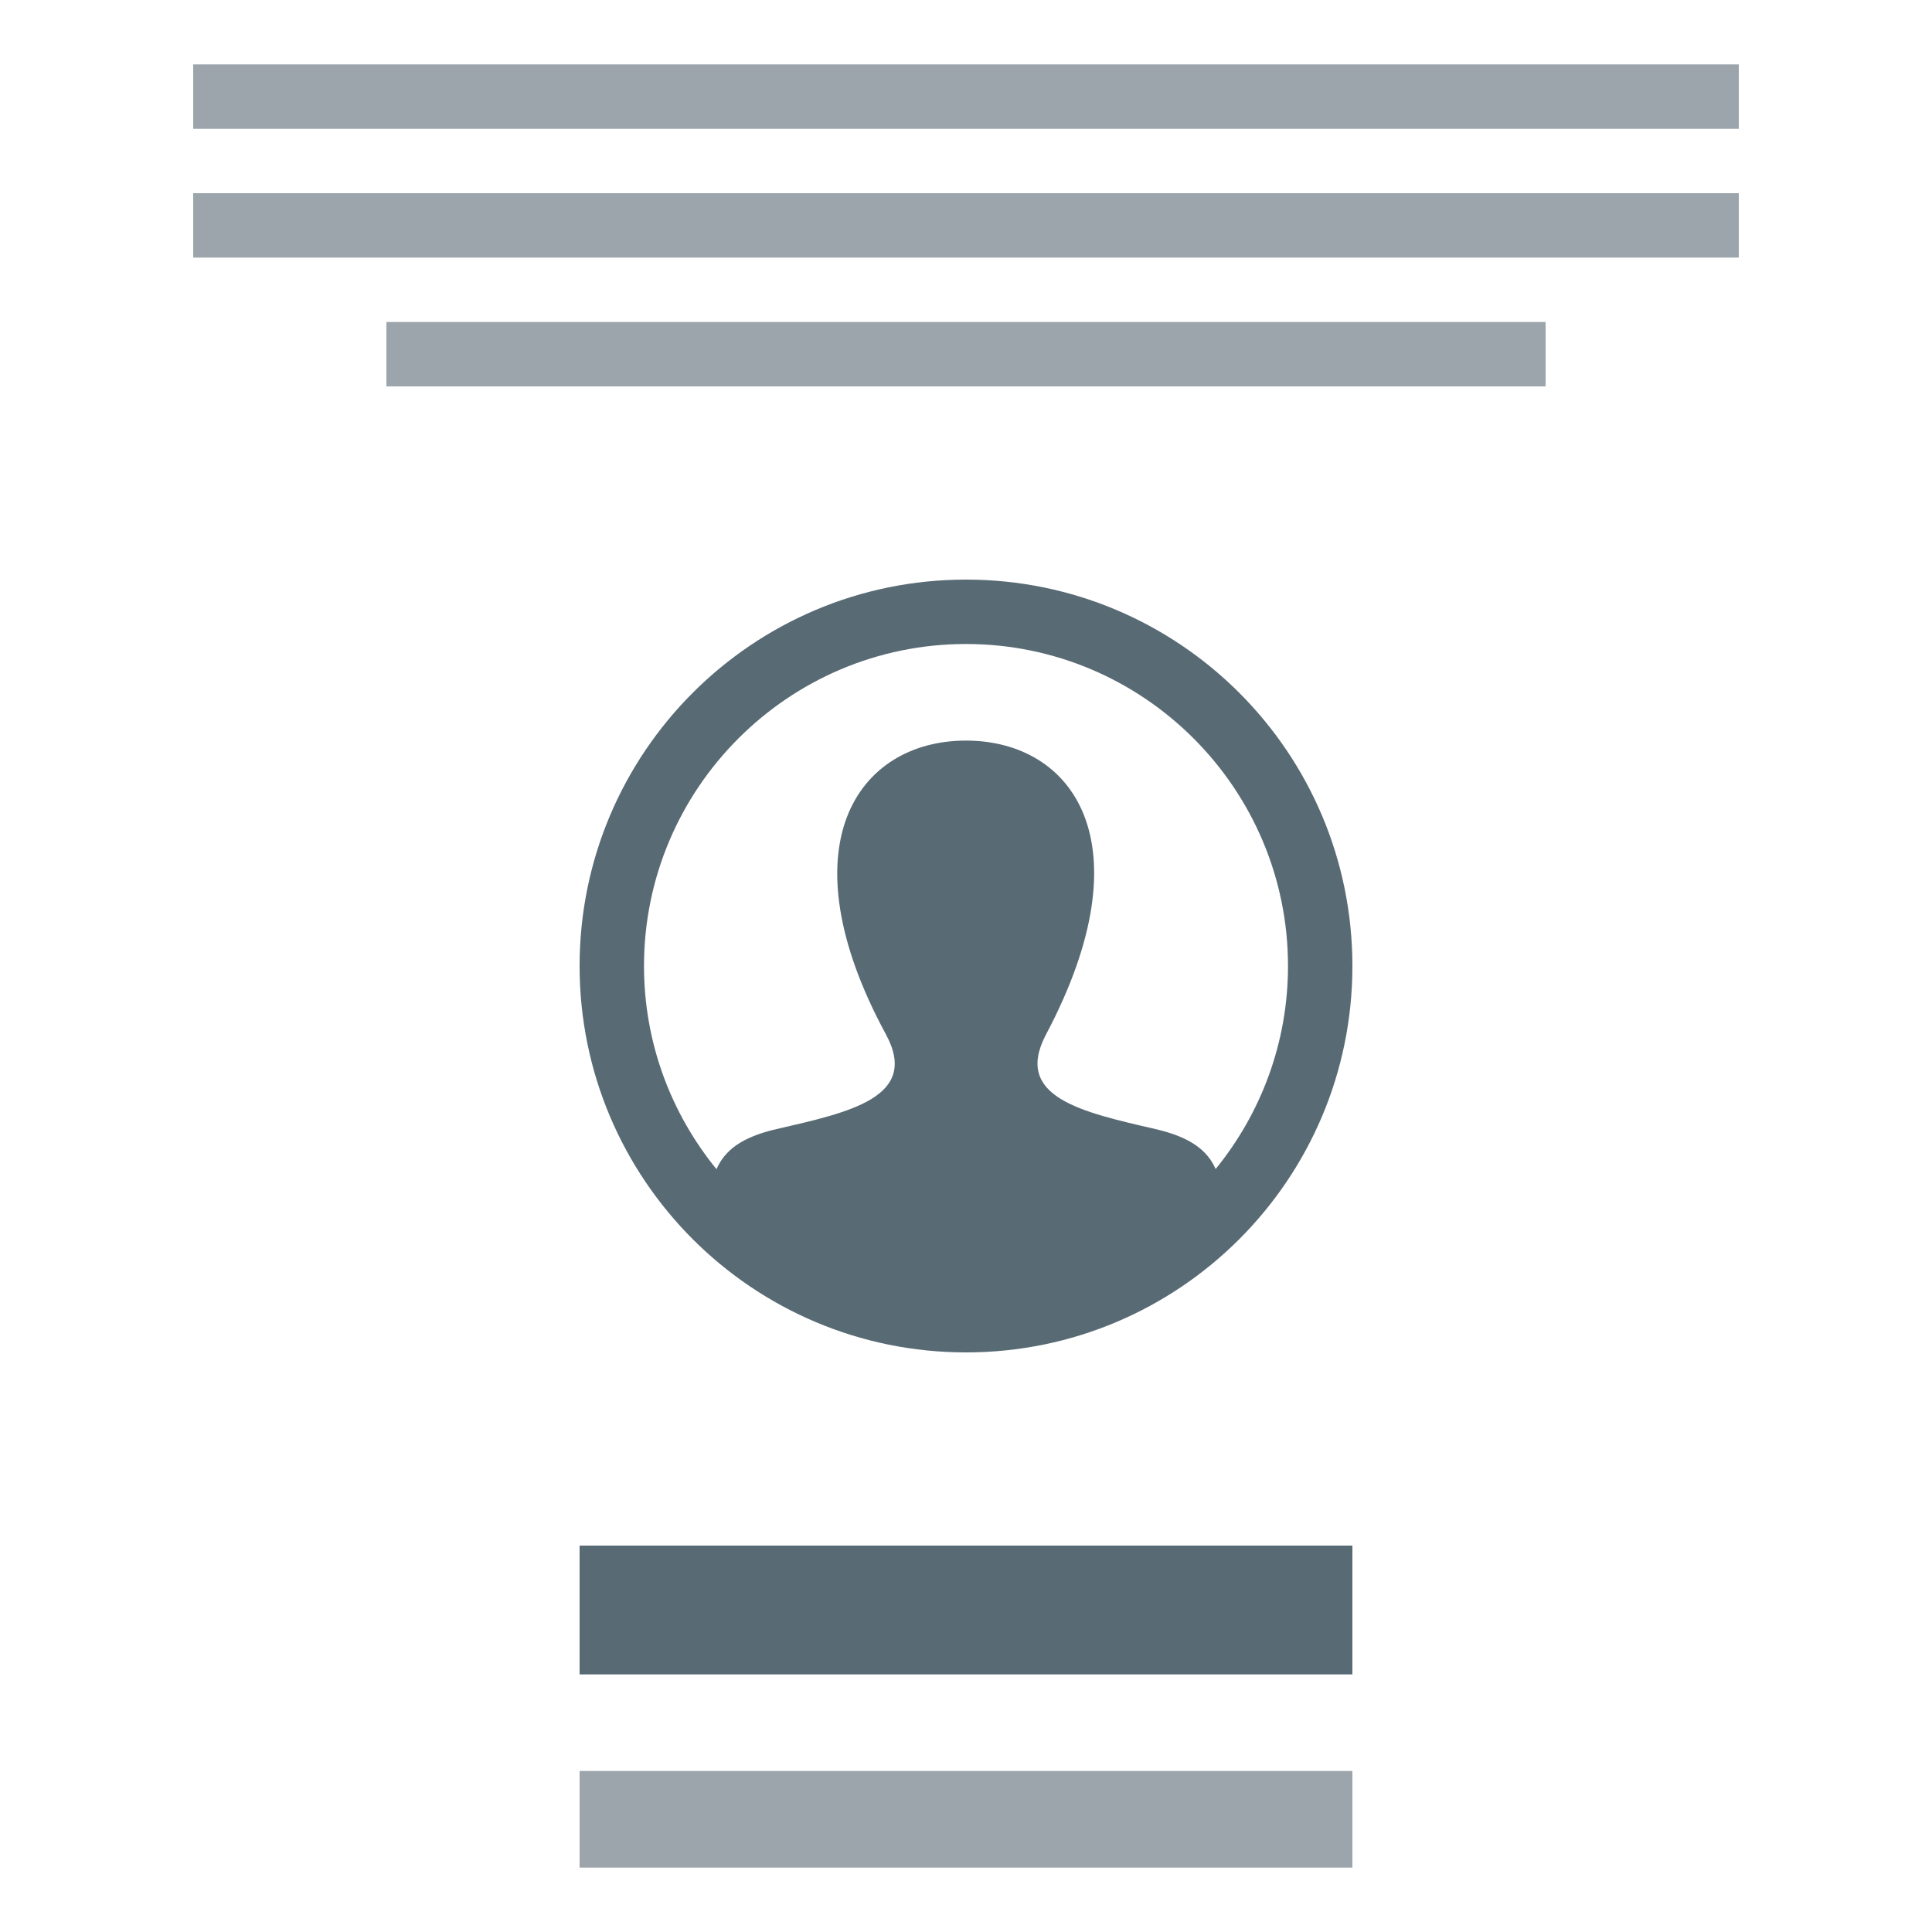 <svg width="60" height="60" viewBox="0 0 60 60" fill="none" xmlns="http://www.w3.org/2000/svg">
<rect opacity="0.6" x="6" y="2" width="48" height="2" fill="#586A74"/>
<rect opacity="0.6" x="6" y="6" width="48" height="2" fill="#586A74"/>
<rect opacity="0.6" x="12" y="10" width="36" height="2" fill="#586A74"/>
<rect opacity="0.6" x="18" y="55" width="24" height="3" fill="#586A74"/>
<rect x="18" y="48" width="24" height="4" fill="#586A74"/>
<path d="M30 18C23.373 18 18 23.373 18 30C18 36.627 23.373 42 30 42C36.627 42 42 36.627 42 30C42 23.373 36.627 18 30 18ZM37.753 36.305C37.492 35.719 36.964 35.314 35.882 35.064C33.589 34.535 31.454 34.071 32.489 32.119C35.634 26.177 33.322 23 30 23C26.612 23 24.356 26.299 27.511 32.119C28.577 34.083 26.363 34.546 24.118 35.064C23.034 35.314 22.51 35.722 22.251 36.31C20.846 34.587 20 32.391 20 30C20 24.486 24.486 20 30 20C35.514 20 40 24.486 40 30C40 32.389 39.155 34.583 37.753 36.305Z" fill="#586A74"/>
</svg>
